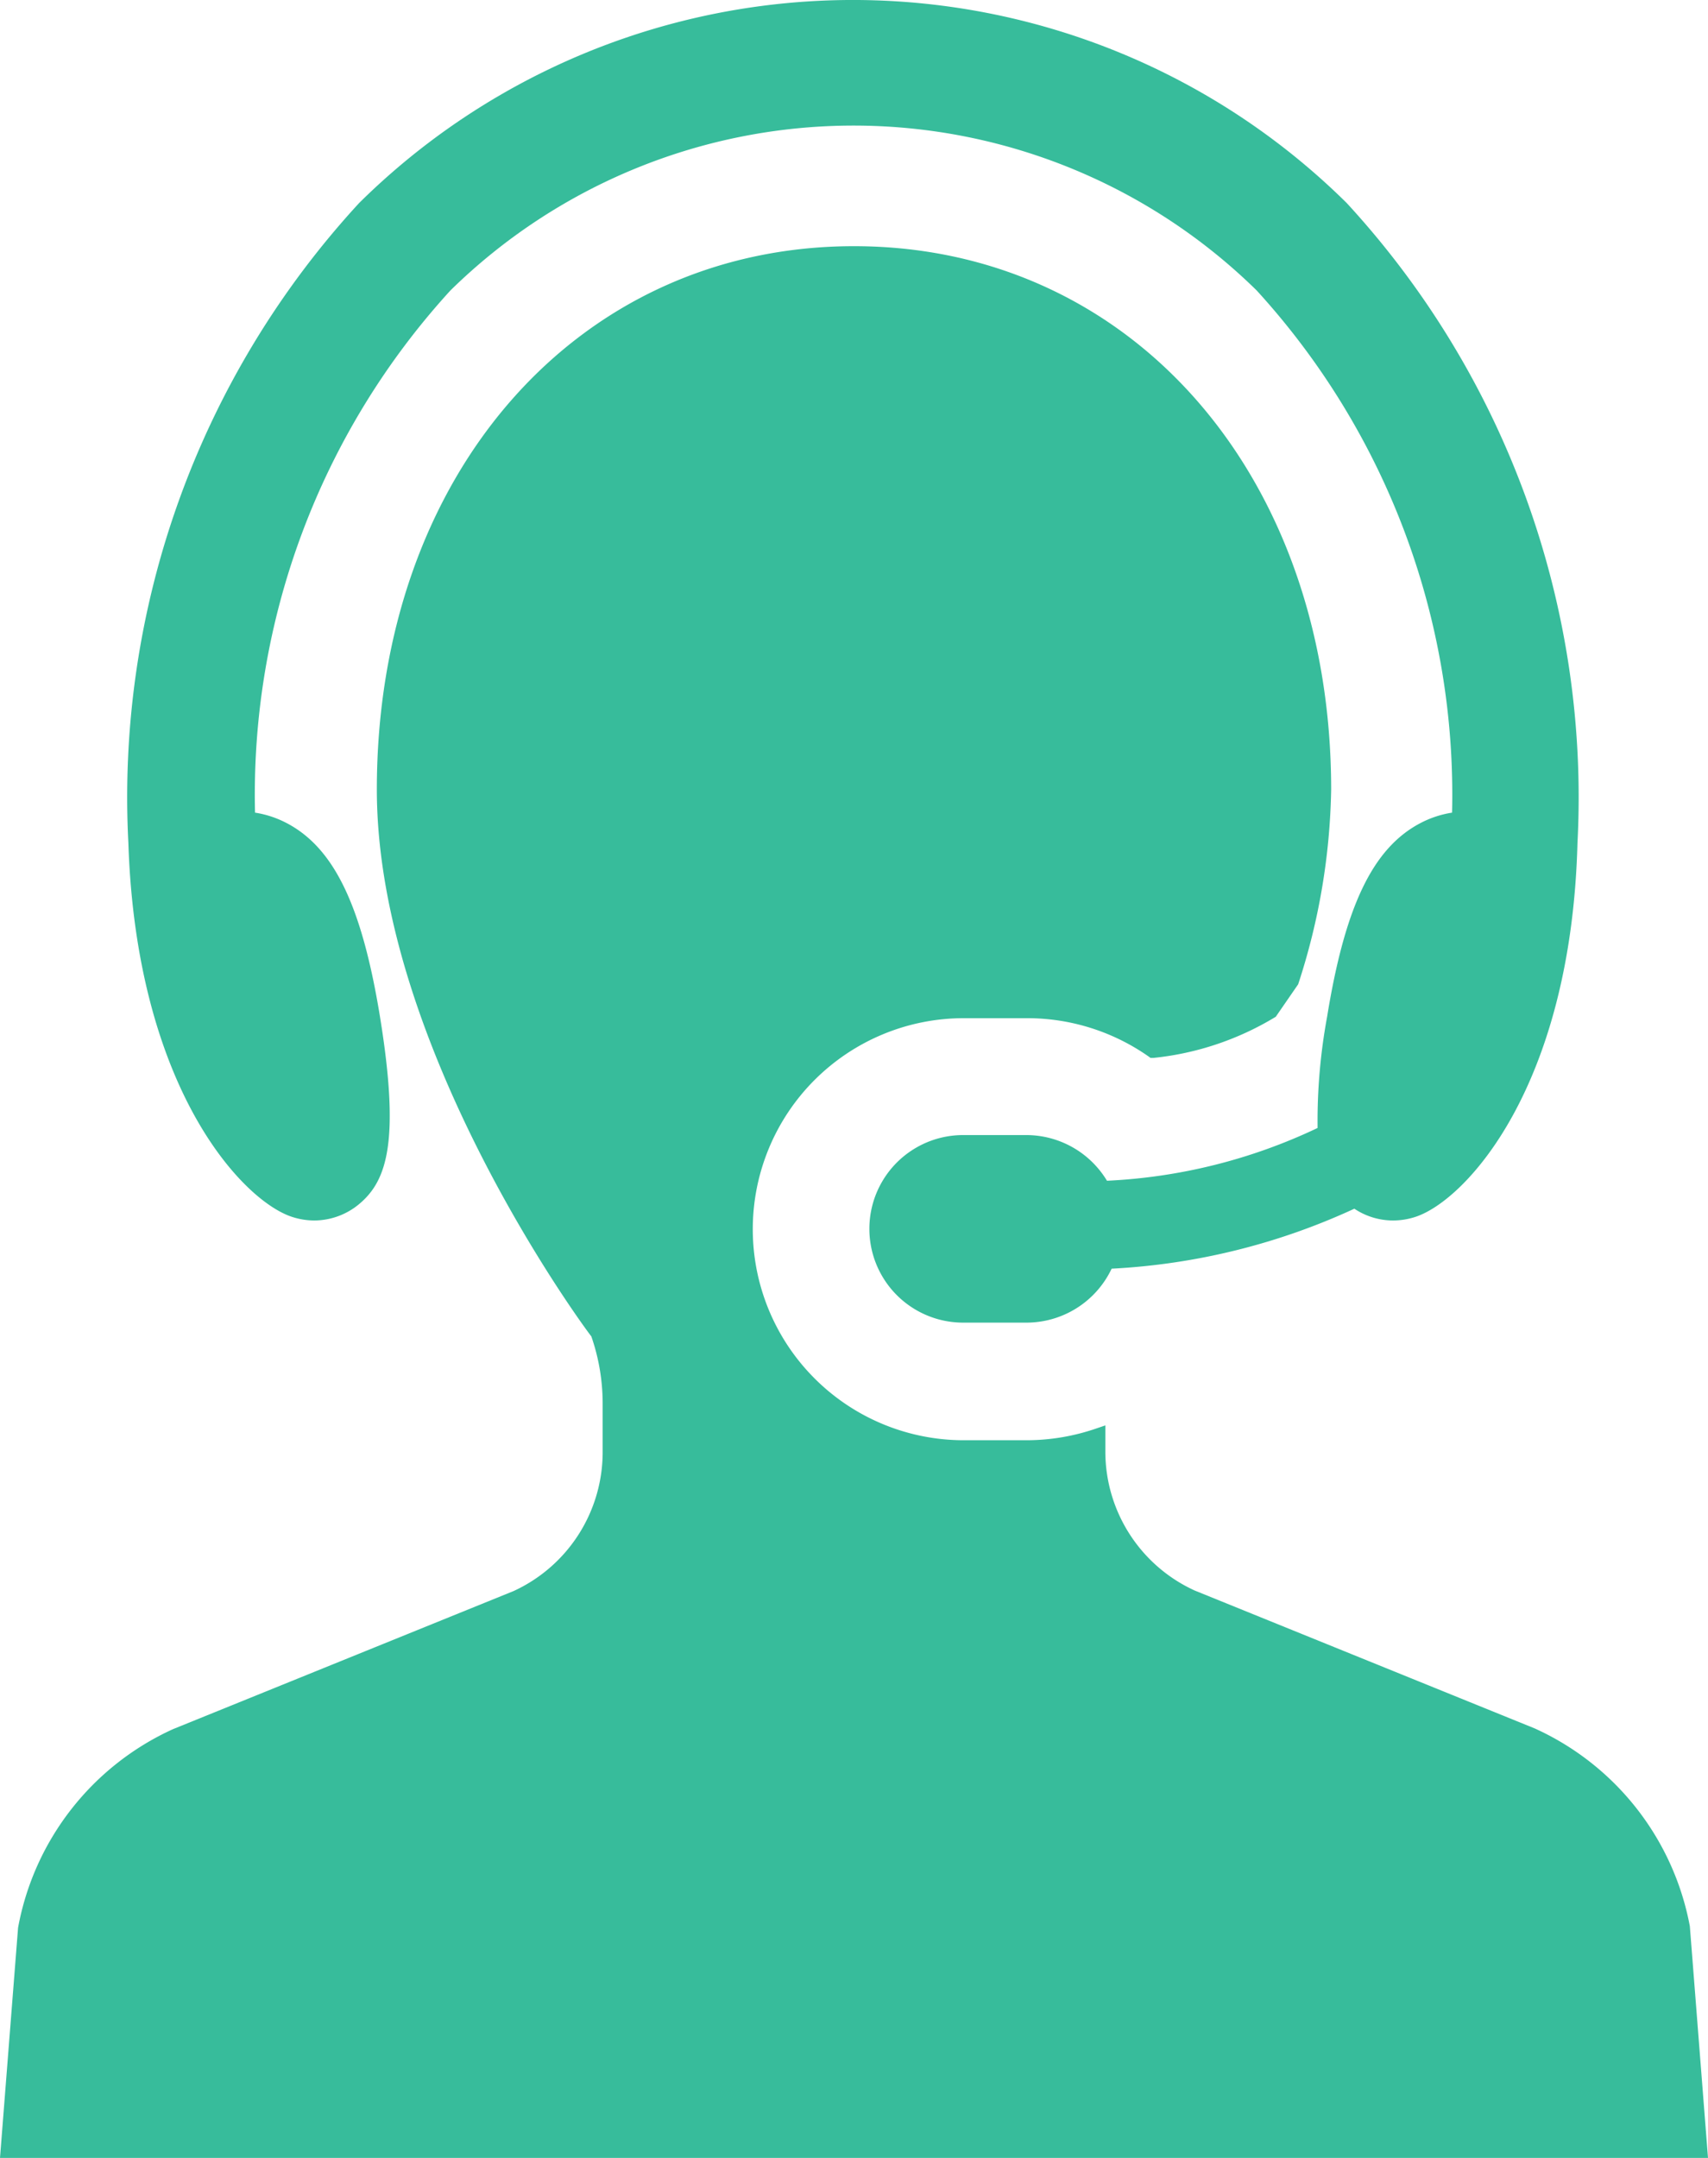 <svg xmlns="http://www.w3.org/2000/svg" width="19" height="24" viewBox="0 0 19 24">
  <defs>
    <style>
      .cls-1 {
        fill: #37bc9b;
        fill-rule: evenodd;
      }
    </style>
  </defs>
  <path id="ico_call.svg" class="cls-1" d="M875.246,775.533a0.806,0.806,0,0,0,.252.041h0a0.784,0.784,0,0,0,.5-0.185c0.308-.259.453-0.7,0.229-2.081-0.2-1.227-.507-1.87-1.029-2.149a1.132,1.132,0,0,0-.361-0.121,8.311,8.311,0,0,1,2.173-5.807,6.4,6.4,0,0,1,8.97,0,8.311,8.311,0,0,1,2.173,5.807,1.132,1.132,0,0,0-.361.121c-0.522.279-.83,0.922-1.029,2.149a6.384,6.384,0,0,0-.106,1.237,6.116,6.116,0,0,1-2.343.587,1.049,1.049,0,0,0-.9-0.508h-0.7a1.043,1.043,0,1,0,0,2.086h0.7a1.049,1.049,0,0,0,.952-0.6,7.328,7.328,0,0,0,2.7-.667,0.776,0.776,0,0,0,.429.131,0.807,0.807,0,0,0,.253-0.041c0.556-.184,1.729-1.442,1.8-4.158a9.754,9.754,0,0,0-2.567-7.117,7.81,7.81,0,0,0-10.986,0,9.754,9.754,0,0,0-2.567,7.117C873.516,774.091,874.689,775.349,875.246,775.533Zm15.552,7.89a3.025,3.025,0,0,0-1.726-2.2l-3.783-1.534a1.7,1.7,0,0,1-.993-1.536v-0.3l-0.1.034a2.385,2.385,0,0,1-.775.131h-0.7a2.347,2.347,0,1,1,0-4.694h0.7a2.351,2.351,0,0,1,1.353.424l0.025,0.018,0.031,0a3.252,3.252,0,0,0,1.362-.458l0.249-.361a7.321,7.321,0,0,0,.367-2.166c0-3.5-2.232-6.043-5.308-6.043s-5.308,2.541-5.308,6.043c0,2.9,2.373,6.071,2.386,6.082a2.277,2.277,0,0,1,.126.745v0.552a1.7,1.7,0,0,1-.99,1.535l-3.789,1.536a3.024,3.024,0,0,0-1.724,2.209L872,786h19Z" transform="translate(-872 -762)"/>
</svg>
